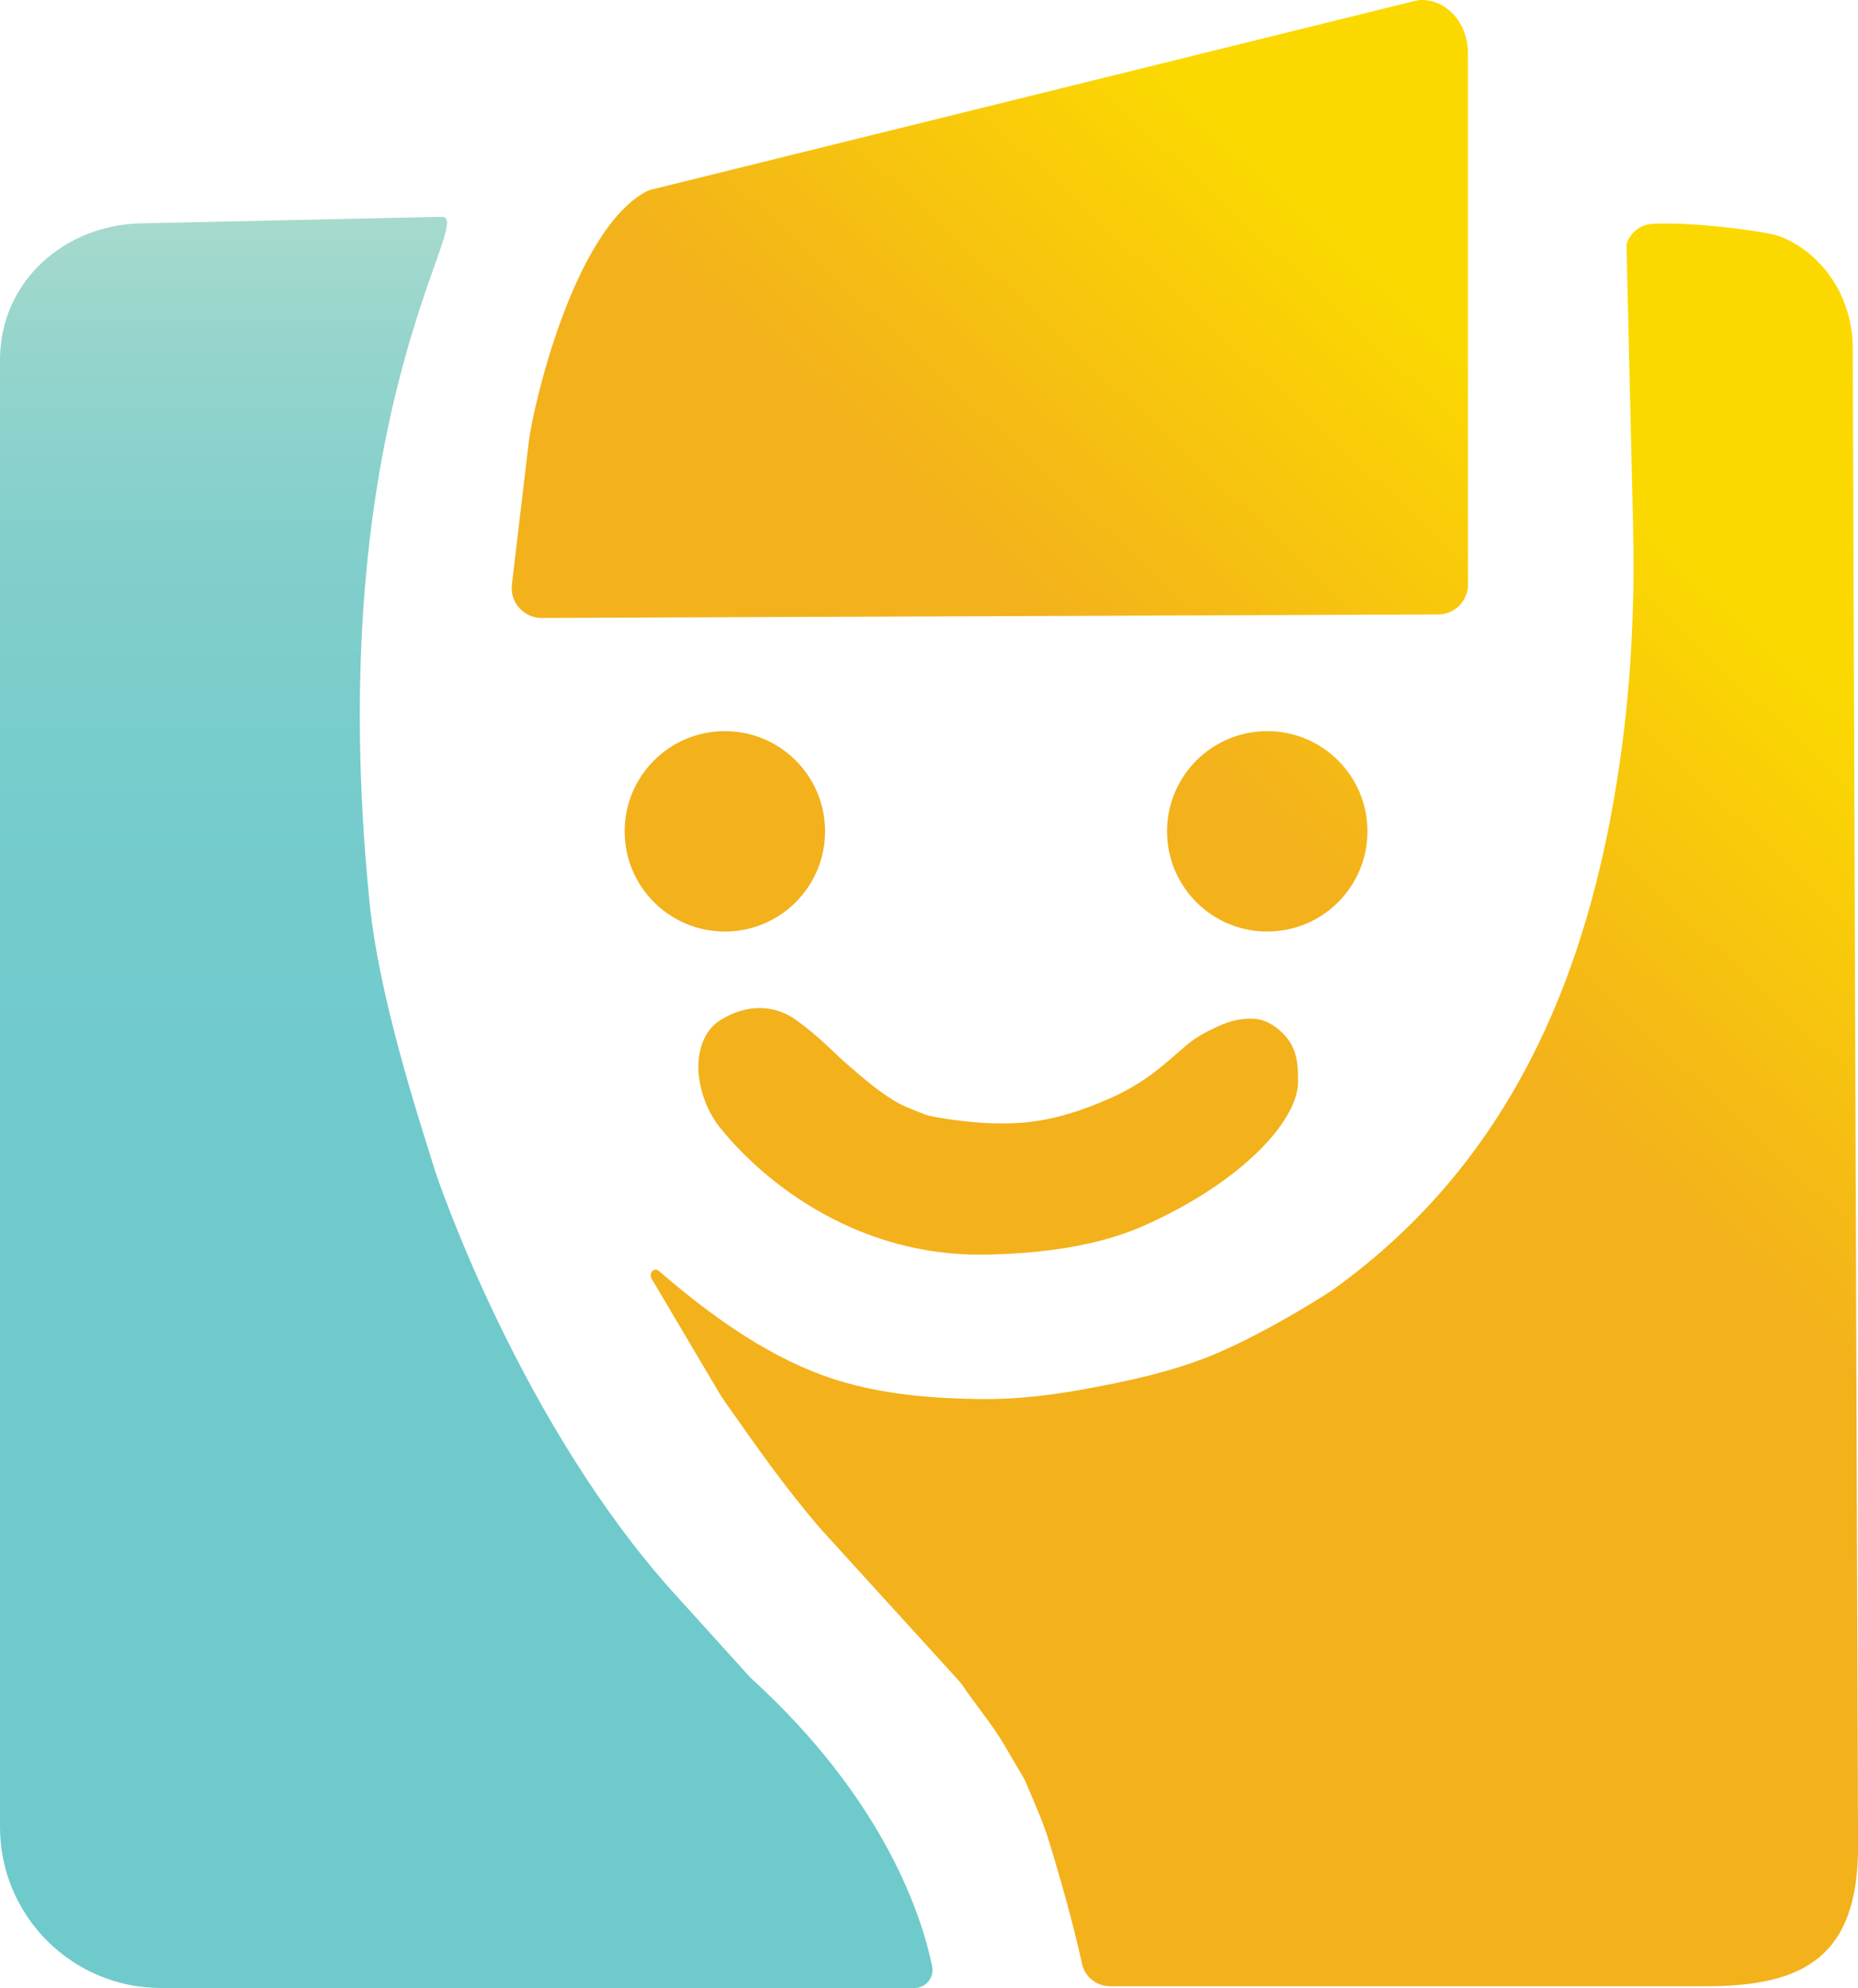 <?xml version="1.0" encoding="UTF-8"?>
<svg id="Layer_2" data-name="Layer 2" xmlns="http://www.w3.org/2000/svg" xmlns:xlink="http://www.w3.org/1999/xlink" viewBox="0 0 371.57 397.58">
  <defs>
    <style>
      .cls-1 {
        fill: url(#linear-gradient);
      }

      .cls-1, .cls-2 {
        stroke-width: 0px;
      }

      .cls-2 {
        fill: url(#linear-gradient-2);
      }
    </style>
    <linearGradient id="linear-gradient" x1="93.24" y1="397.58" x2="93.24" y2="43.36" gradientUnits="userSpaceOnUse">
      <stop offset="0" stop-color="#6fcacc"/>
      <stop offset=".51" stop-color="#70cacc"/>
      <stop offset=".69" stop-color="#7cc"/>
      <stop offset=".82" stop-color="#83cfcc"/>
      <stop offset=".92" stop-color="#94d4cc"/>
      <stop offset="1" stop-color="#a7dacd"/>
    </linearGradient>
    <linearGradient id="linear-gradient-2" x1="142.8" y1="325.5" x2="381.74" y2="69.26" gradientUnits="userSpaceOnUse">
      <stop offset=".55" stop-color="#f3b11c"/>
      <stop offset=".83" stop-color="#fbd900"/>
    </linearGradient>
  </defs>
  <g id="Layer_1-2" data-name="Layer 1">
    <path class="cls-1" d="M182.88,397.58H32.21c-17.79,0-32.21-14.42-32.21-32.21V71.97c0-15.8,13.13-27.32,28.93-27.32l59.46-1.29c6.95,0-24.43,38.89-14.46,137.36,1.9,18.75,9.64,42.43,13.02,53.25.9,2.89,17.36,50.79,47.73,84.54l15.32,16.92c.07.08.15.16.23.23,27.02,24.6,34.29,48.21,36.19,57.63.45,2.22-1.27,4.29-3.53,4.29Z"/>
    <path class="cls-2" d="M165,166.26c0,11.07-8.97,20.04-20.04,20.04s-20.04-8.97-20.04-20.04,8.97-20.04,20.04-20.04,20.04,8.97,20.04,20.04ZM253.43,146.22c-11.07,0-20.04,8.97-20.04,20.04s8.97,20.04,20.04,20.04,20.04-8.97,20.04-20.04-8.97-20.04-20.04-20.04ZM258.43,209.22c-1.2-2.38-3.78-4.65-6.43-5.3-1.83-.45-5.04-.14-7.55.96-3.02,1.33-5.14,2.41-7.39,4.34-4.51,3.87-8.06,7.32-15.11,10.45-11.6,5.15-18.43,5.08-23.52,4.98-3.86-.07-11.66-1.08-13.45-1.77-3.48-1.34-4.78-1.89-6.48-2.95-2.74-1.7-5.13-3.63-9.43-7.39-2.2-1.93-5.48-5.45-9.96-8.62-4.05-2.86-9.57-3.36-15.11.13-3.96,2.5-4.42,7.53-4.34,9.84.1,2.73,1.06,7.55,4.34,11.63,9.53,11.85,28.18,25.68,52.54,25.39,10.8-.13,22.57-1.52,31.99-5.68,20.17-8.91,31.41-21.54,31.06-29.25-.06-1.4.14-4.15-1.16-6.75ZM282.97.18c-11.74,2.9-141.67,35.01-152.55,37.7-.49.12-.95.29-1.39.53-14.37,8.03-22.41,42.75-23.28,49.95l-3.38,28.55c-.42,3.56,2.37,6.68,5.95,6.67l179.31-.7c3.29-.01,5.94-2.68,5.94-5.97V10.68c0-2.93-1-5.83-3.03-7.94-1.4-1.45-3.14-2.46-5.53-2.72-.68-.07-1.37-.01-2.03.15ZM221.98,397.23h119.18c19.27,0,30.42-5.65,30.42-27.94l-1.05-299.74c-.03-7.9-3.72-15.45-10.21-19.95-1.81-1.26-3.62-2.14-5.24-2.59-2.99-.84-17.3-2.76-24.81-2.22-2.36.17-4.34,1.83-5,4.1l1.32,56.33c.33,14.23-.25,28.48-2.03,42.59-5.68,44.84-21.49,83.99-58.08,110.18h0s-10.89,7.23-22.29,12.29c-9.5,4.22-20.48,6.22-24.86,7.07-8.25,1.61-15.54,2.57-23.89,2.44s-18.28-.77-27.86-3.72c-12.84-3.96-24.71-12.29-35.85-21.93-.37-.32-.93-.29-1.26.06h0c-.38.41-.45,1.02-.17,1.5l12.97,21.92c.55.97,1.14,1.91,1.78,2.82,6.98,9.91,11.8,16.79,18.86,25.09.28.33,18.54,20.36,27.53,30.25.73.8,1.37,1.66,1.94,2.59l4.4,5.98c1.14,1.55,2.2,3.16,3.18,4.82l4,6.83c2.36,5.57,3.75,8.73,4.82,12.21,3.63,11.84,5.61,19.95,6.61,24.53.57,2.62,2.9,4.48,5.58,4.48Z"/>
  </g>
</svg>